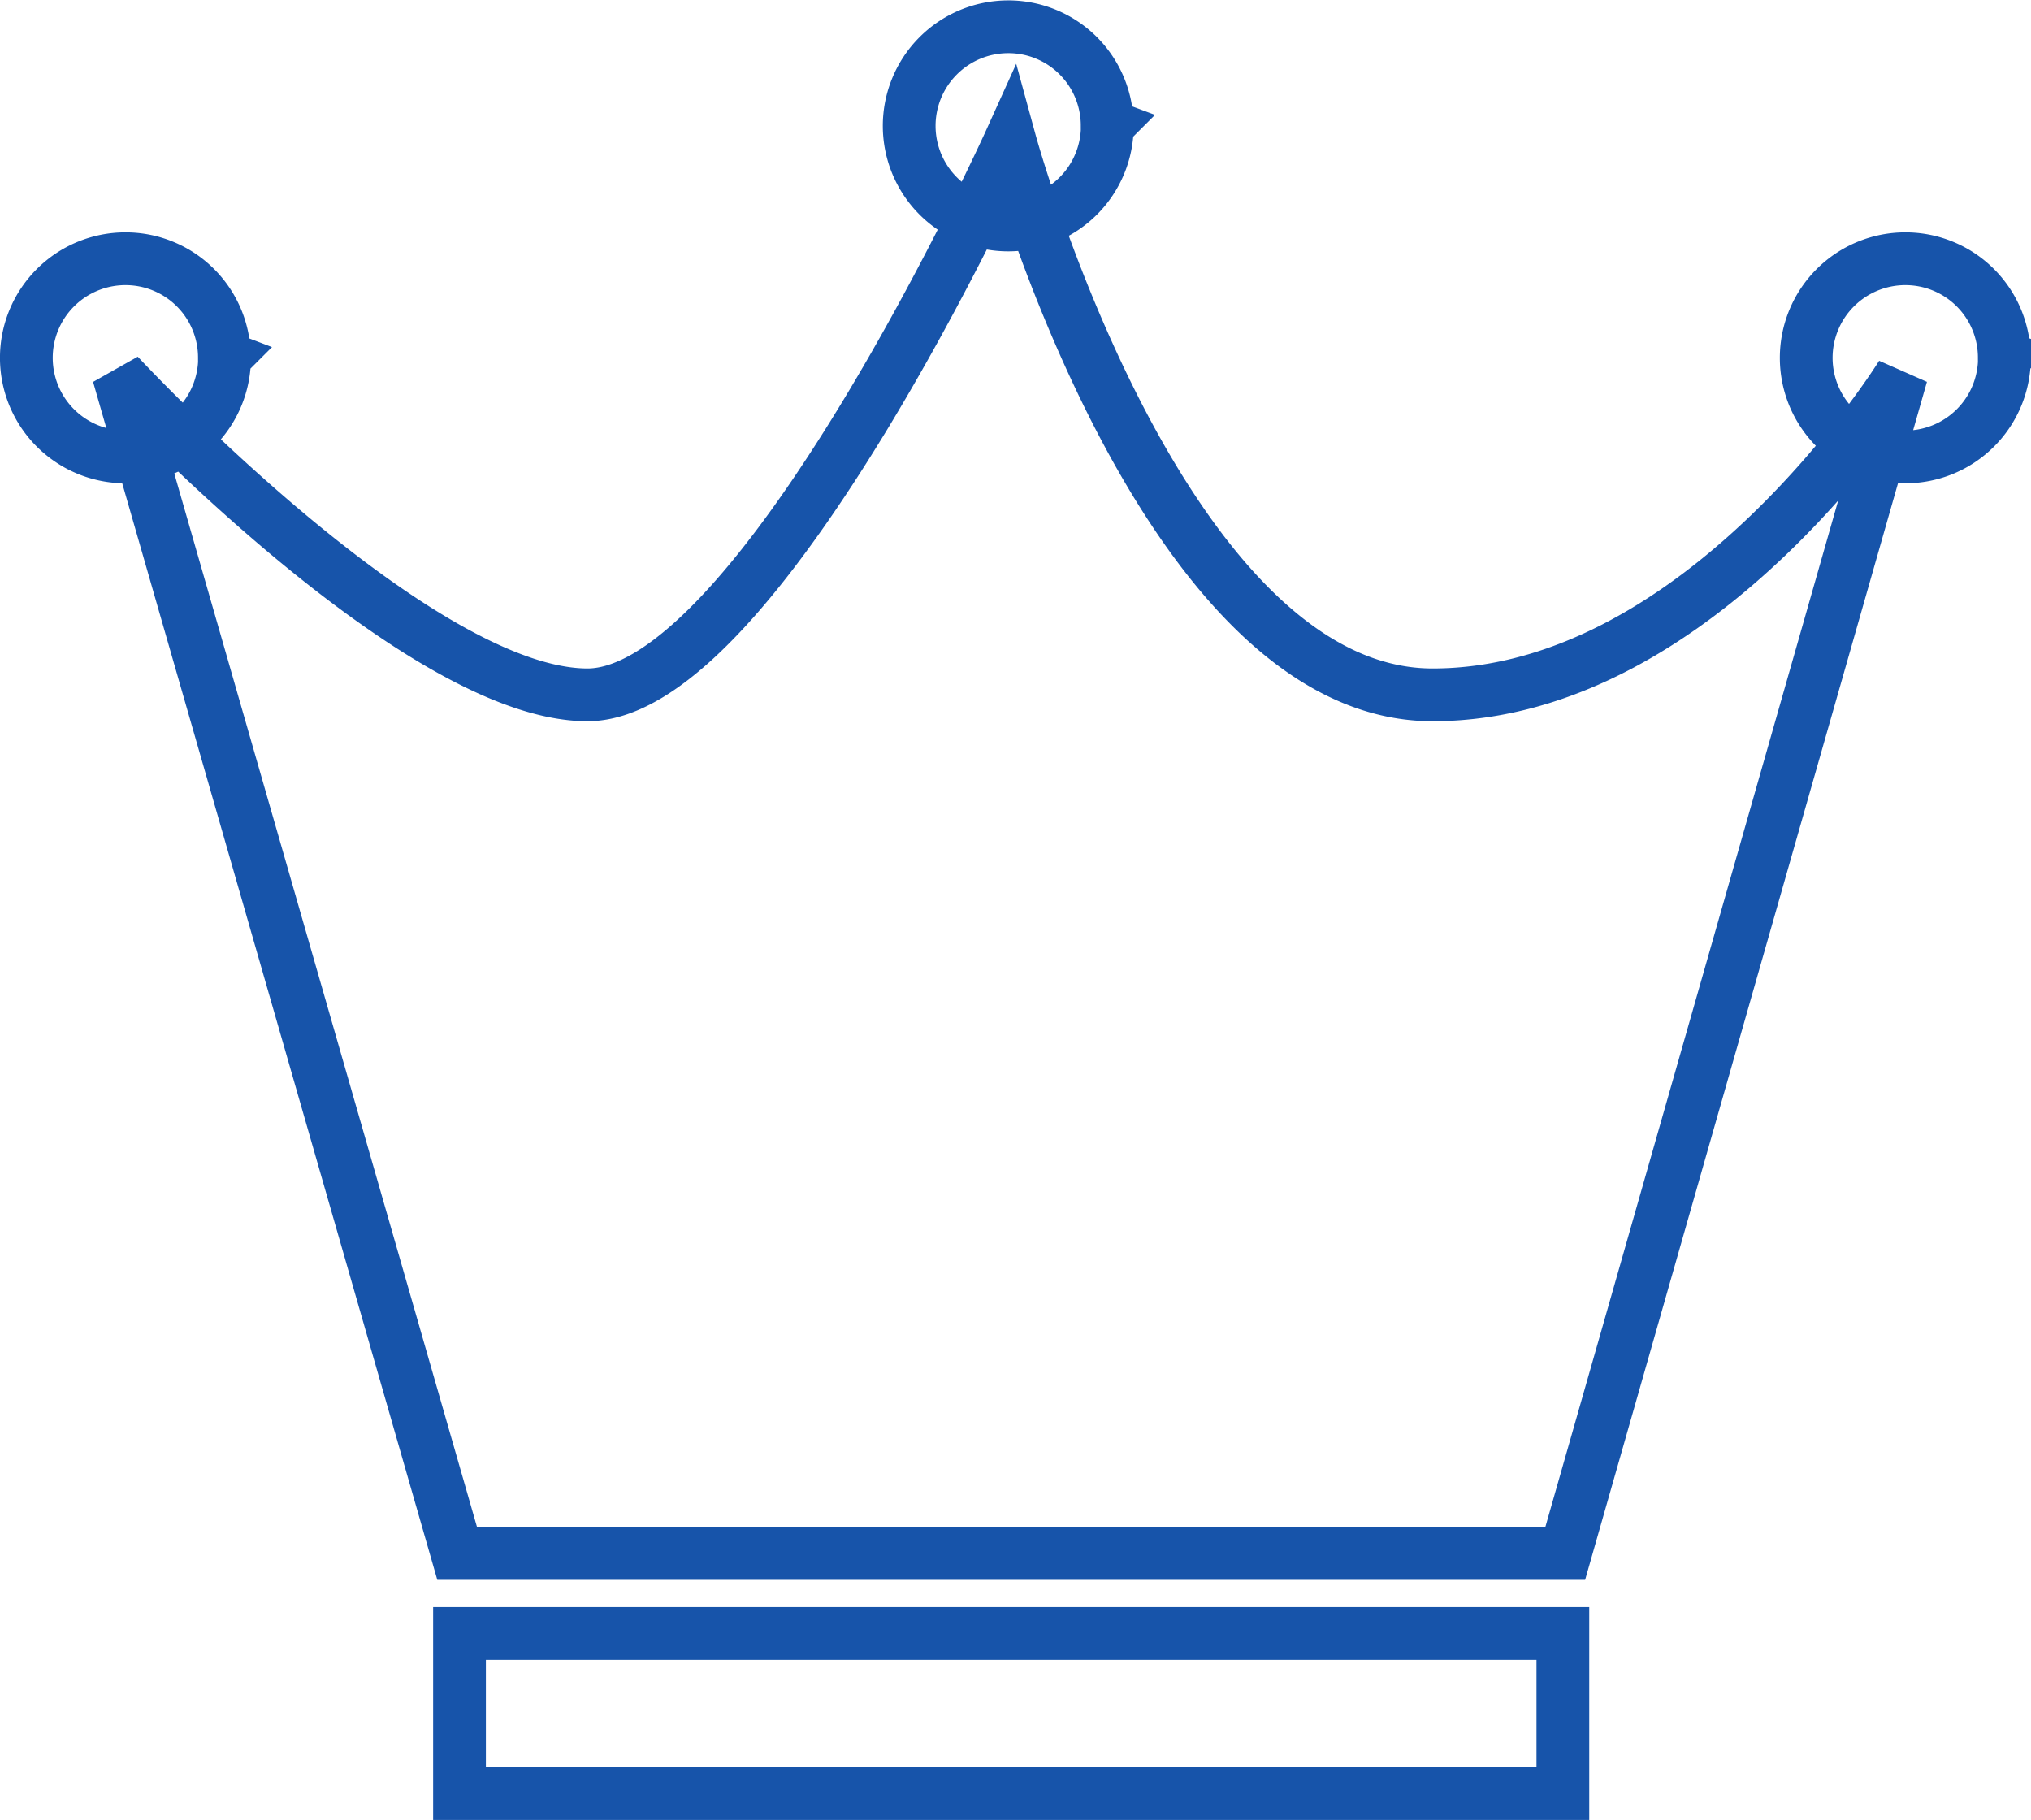 <svg xmlns="http://www.w3.org/2000/svg" width="77" height="69" viewBox="0 0 77 69">
<defs>
    <style>
      .cls-1 {
        fill: none;
        stroke: #1754aa;
        stroke-width: 2px;
        fill-rule: evenodd;
      }
    </style>
  </defs>
  <path id="シェイプ_2" data-name="シェイプ 2" class="cls-1" d="M758.313,799.341c-10.29,0-16.02-20.982-16.02-20.982s-9.5,20.982-16.021,20.982S708.49,787.2,708.49,787.2l12.842,44.69h42.009l12.752-44.69S768.6,799.341,758.313,799.341Zm-45.8-12.8a3.757,3.757,0,1,1-3.756-3.734A3.747,3.747,0,0,1,712.508,786.539Zm33.468-8.793a3.756,3.756,0,1,1-3.758-3.733A3.745,3.745,0,0,1,745.976,777.746Zm34.011,8.793a3.757,3.757,0,1,1-3.755-3.734A3.748,3.748,0,0,1,779.987,786.539ZM763.252,840.99H721.421v-6.069h41.831v6.069Z" transform="translate(-704 -773)"/>
</svg>
